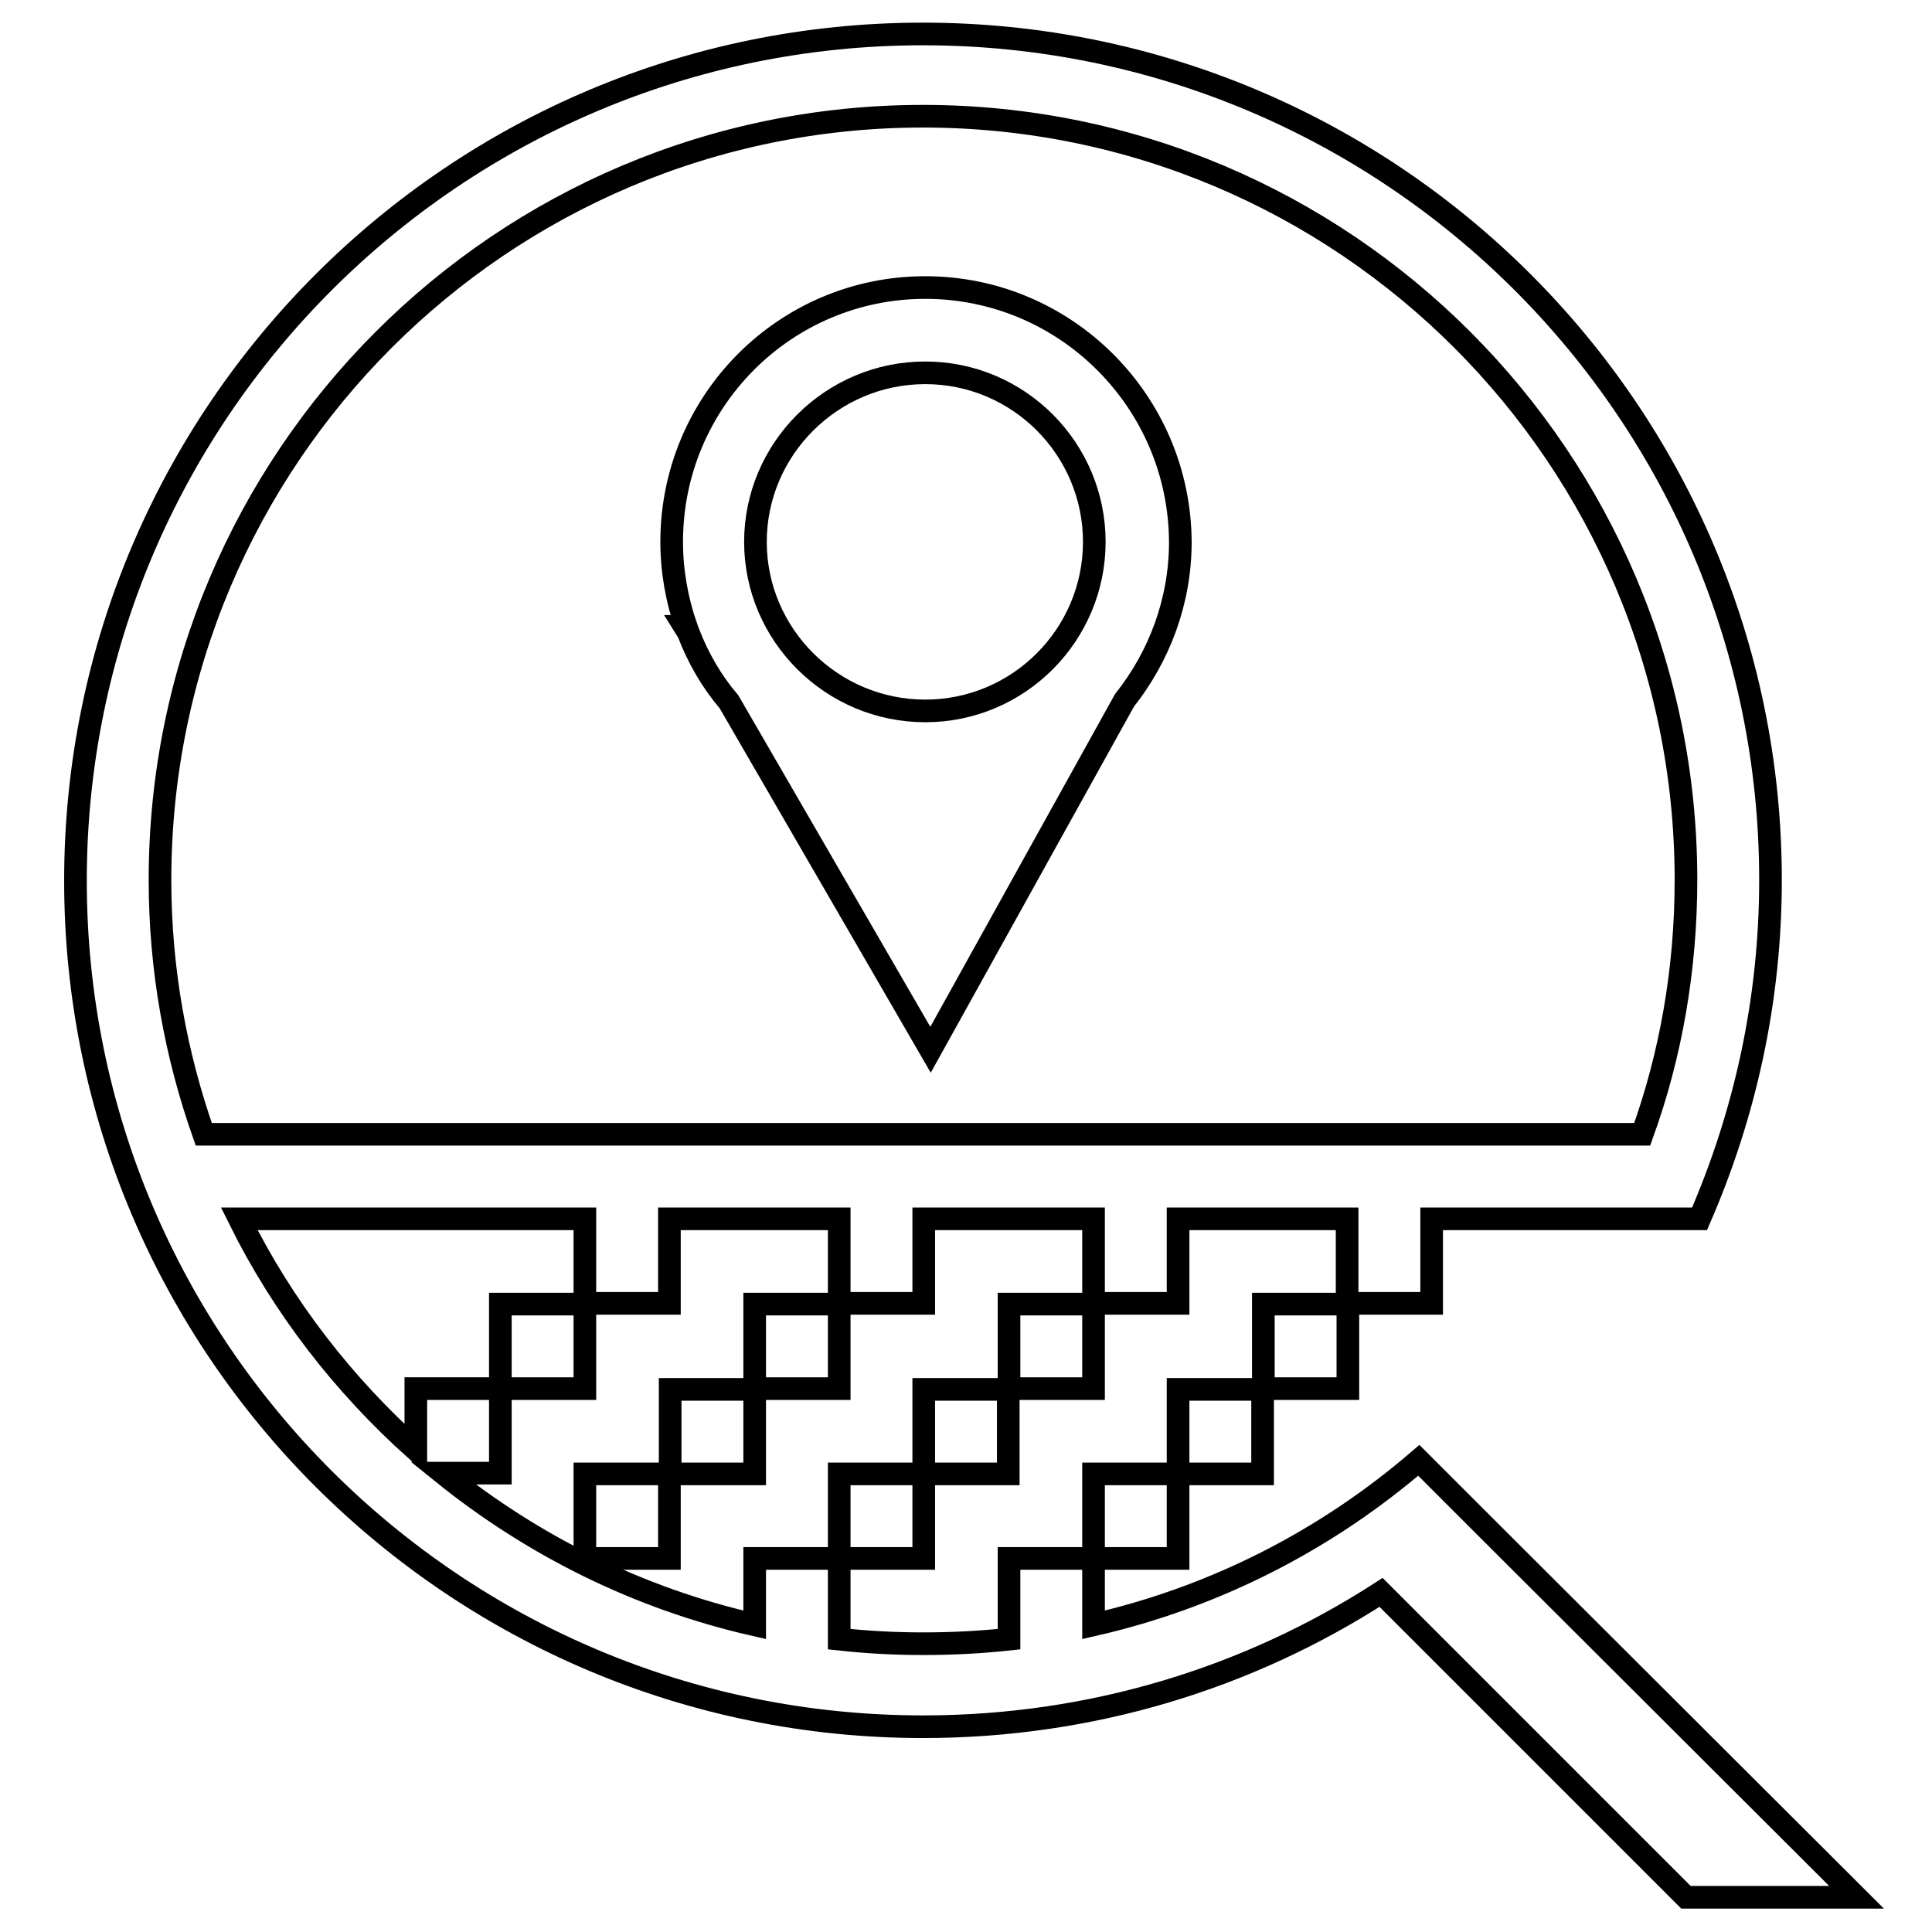 <?xml version="1.0" encoding="utf-8"?>
<!-- Svg Vector Icons : http://www.onlinewebfonts.com/icon -->
<!DOCTYPE svg PUBLIC "-//W3C//DTD SVG 1.1//EN" "http://www.w3.org/Graphics/SVG/1.1/DTD/svg11.dtd">
<svg version="1.1" xmlns="http://www.w3.org/2000/svg" xmlns:xlink="http://www.w3.org/1999/xlink" x="0px" y="0px" viewBox="0 0 256 256" enable-background="new 0 0 256 256" xml:space="preserve">
<g><g><path stroke-width="3" fill-opacity="0" stroke="#000000"  d="M195.9,201.4C195.9,201.4,195.9,201.4,195.9,201.4l-7.9-7.9c-12.2,10.5-26.9,18.1-43.1,21.8v-8.8h-11.2v10.7c-3.7,0.4-7.5,0.6-11.4,0.6c-3.8,0-7.4-0.2-11.1-0.6v-10.7H100v8.8c-15.4-3.5-29.4-10.5-41.3-20.1h7.6v-11.2H55.1v8.1c-9.6-8.6-17.6-18.9-23.4-30.6h45.8v11.2h11.2v-11.2h22.5v11.2h11.2v-11.2h22.5v11.2h11.2v-11.2h22.4v11.2h11.2v-11.2h23.1h7.2h5.2c6-13.8,9.4-28.9,9.4-44.9c0-61.9-50.3-112.1-112.3-112.1S10,54.8,10,116.7s50.3,112.1,112.3,112.1c22.4,0,43.2-6.5,60.7-17.8l40.4,40.4H246L195.9,201.4z M21.2,116.6c0-55.9,45.3-101.2,101.1-101.2s101.1,45.3,101.1,101.2c0,11.8-2,23.2-5.8,33.7H27C23.3,139.8,21.2,128.5,21.2,116.6z"/><path stroke-width="3" fill-opacity="0" stroke="#000000"  d="M122.6,38.1C104,38.1,89,53.2,89,71.8c0,3.9,0.7,7.7,1.9,11.2h-0.2l0.5,0.8c1.3,3.4,3.1,6.5,5.4,9.2l26.7,46.1l25.7-46.3c4.6-5.8,7.4-13.1,7.4-21C156.3,53.2,141.2,38.1,122.6,38.1z M122.6,94.2c-12.4,0-22.5-10.1-22.5-22.4s10.1-22.4,22.5-22.4c12.4,0,22.4,10.1,22.4,22.4S135,94.2,122.6,94.2z"/><path stroke-width="3" fill-opacity="0" stroke="#000000"  d="M66.3,172.8h11.2v11.2H66.3V172.8z"/><path stroke-width="3" fill-opacity="0" stroke="#000000"  d="M100,172.8h11.2v11.2H100V172.8z"/><path stroke-width="3" fill-opacity="0" stroke="#000000"  d="M77.5,195.3h11.2v11.2H77.5V195.3z"/><path stroke-width="3" fill-opacity="0" stroke="#000000"  d="M133.7,172.8h11.2v11.2h-11.2V172.8z"/><path stroke-width="3" fill-opacity="0" stroke="#000000"  d="M122.4,184.1h11.2v11.2h-11.2V184.1L122.4,184.1z"/><path stroke-width="3" fill-opacity="0" stroke="#000000"  d="M88.8,184.1H100v11.2H88.8V184.1z"/><path stroke-width="3" fill-opacity="0" stroke="#000000"  d="M111.2,195.3h11.2v11.2h-11.2L111.2,195.3L111.2,195.3z"/><path stroke-width="3" fill-opacity="0" stroke="#000000"  d="M167.4,172.8h11.2v11.2h-11.2V172.8z"/><path stroke-width="3" fill-opacity="0" stroke="#000000"  d="M156.1,184.1h11.2v11.2h-11.2V184.1z"/><path stroke-width="3" fill-opacity="0" stroke="#000000"  d="M144.9,195.3h11.2v11.2h-11.2V195.3z"/></g></g>
</svg>